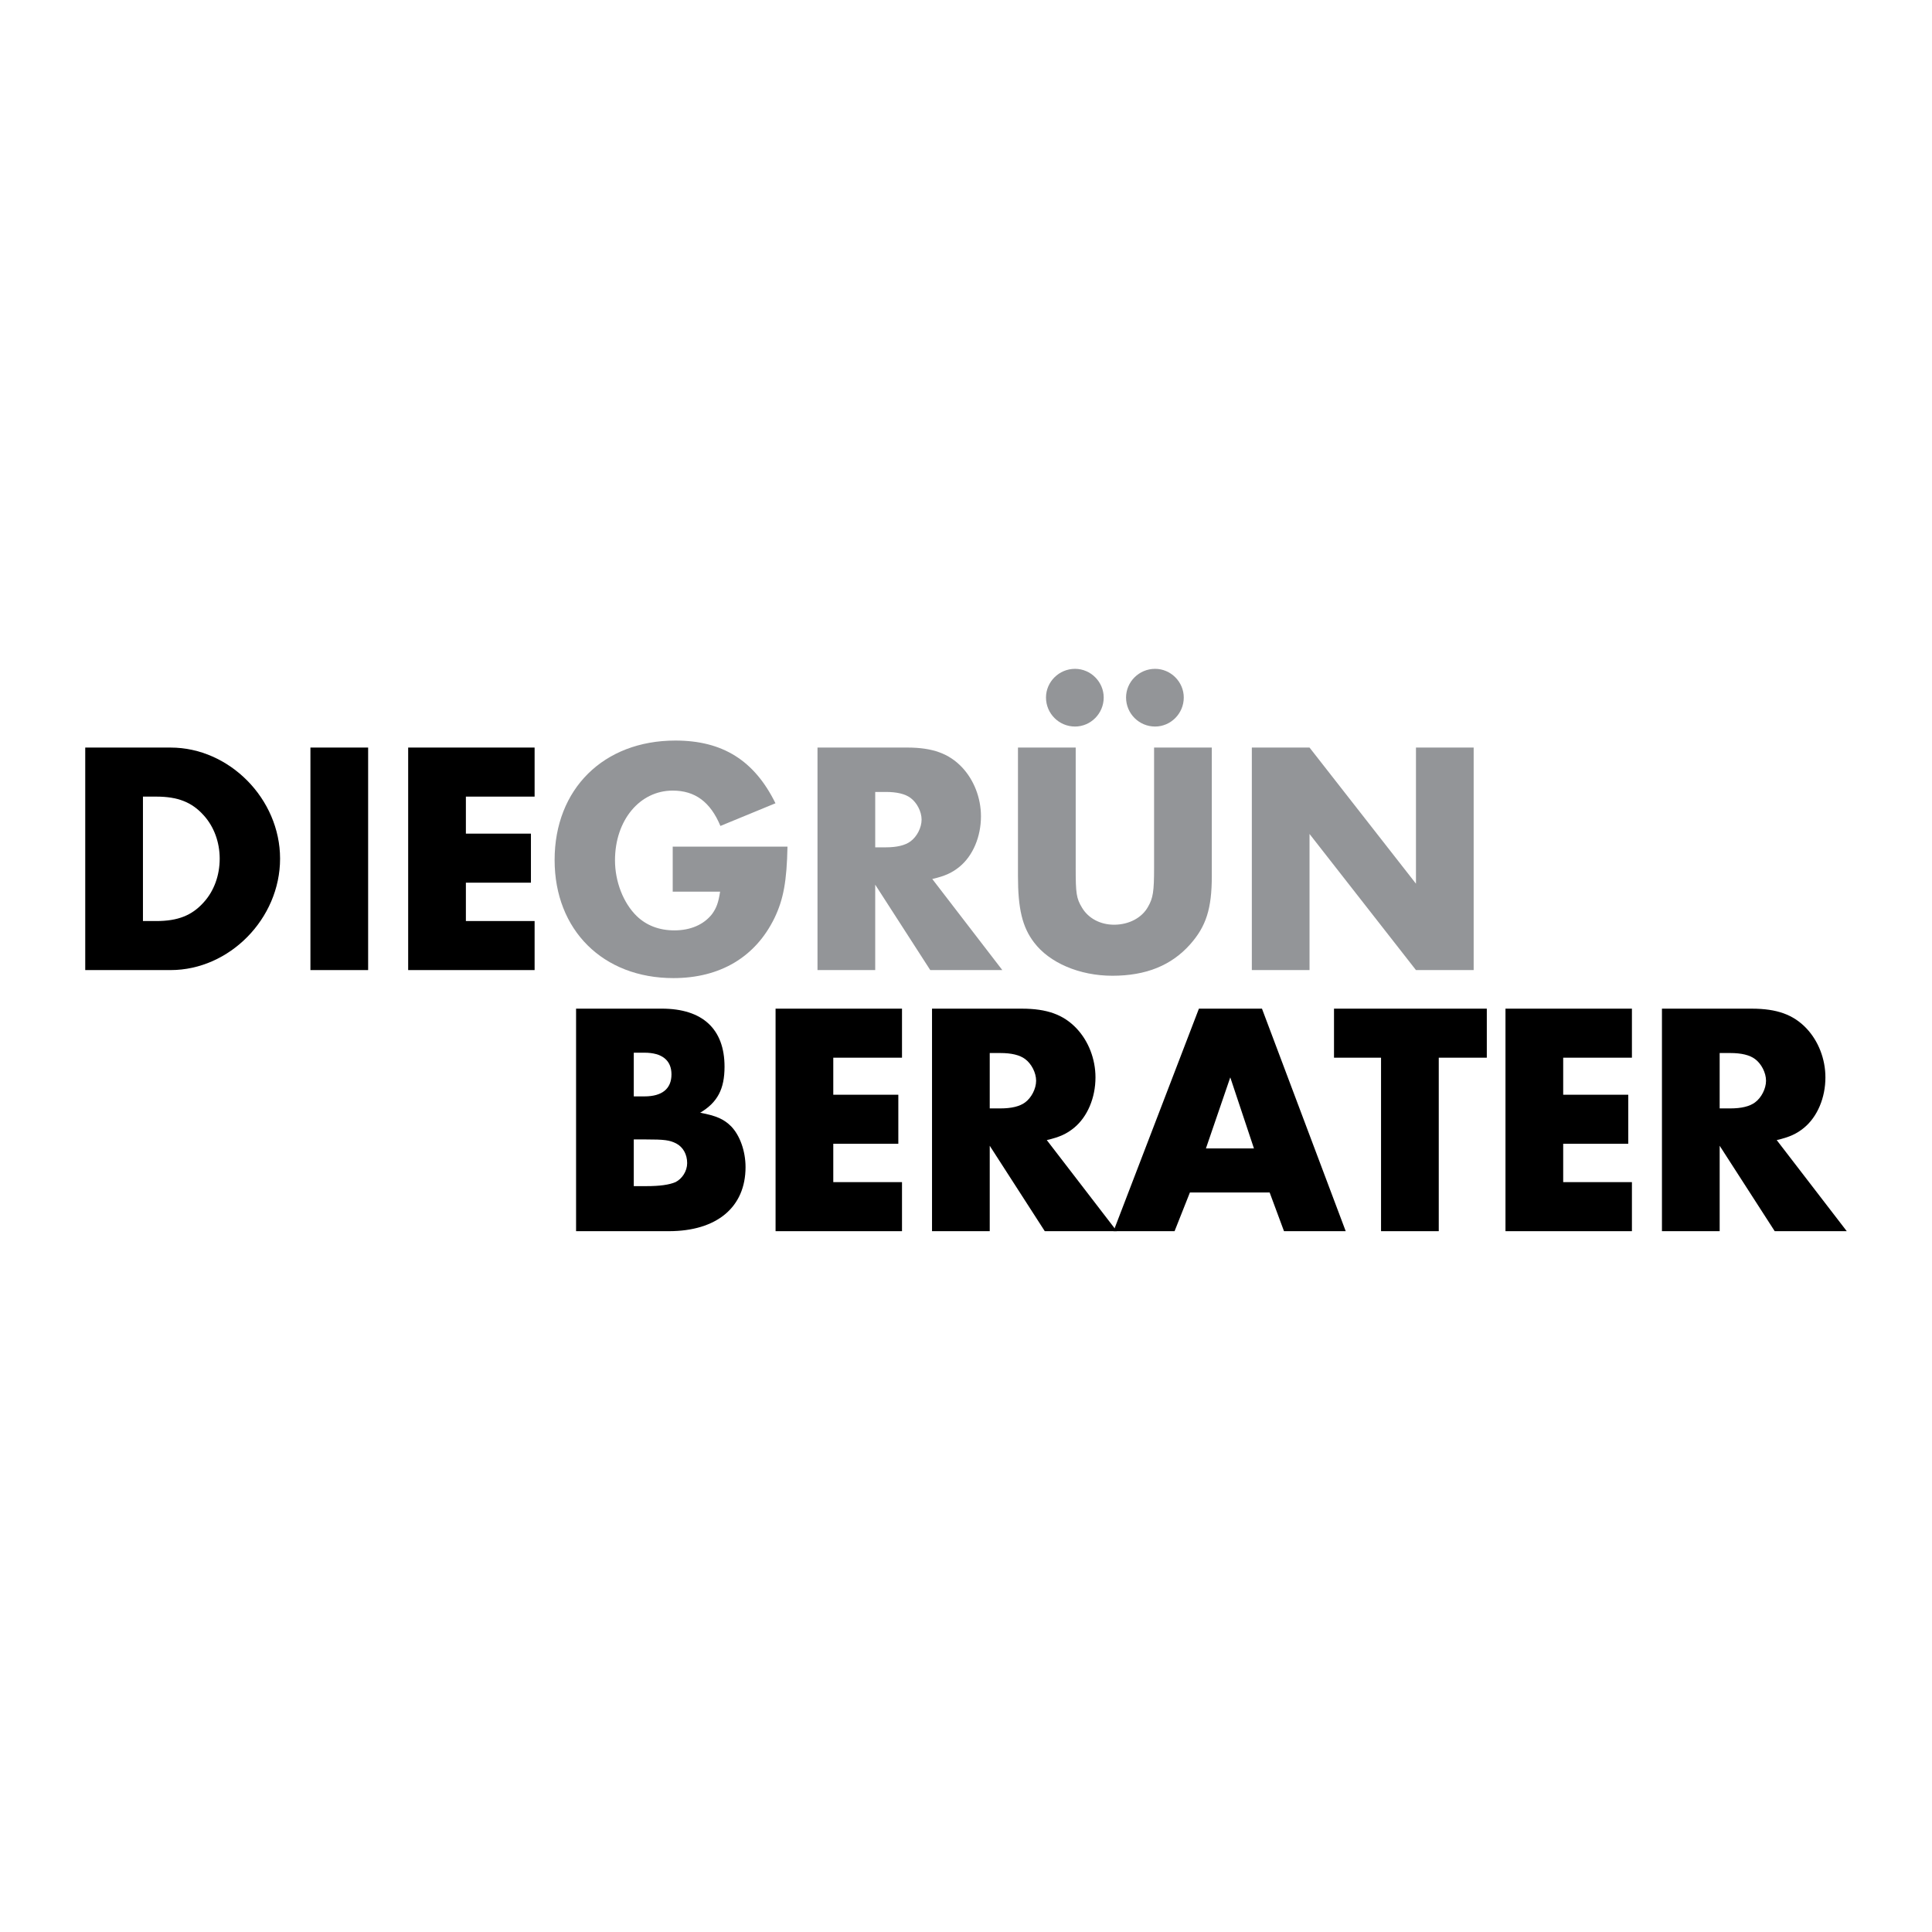 <?xml version="1.0" encoding="utf-8"?>
<!-- Generator: Adobe Illustrator 13.0.0, SVG Export Plug-In . SVG Version: 6.00 Build 14948)  -->
<!DOCTYPE svg PUBLIC "-//W3C//DTD SVG 1.0//EN" "http://www.w3.org/TR/2001/REC-SVG-20010904/DTD/svg10.dtd">
<svg version="1.0" id="Layer_1" xmlns="http://www.w3.org/2000/svg" xmlns:xlink="http://www.w3.org/1999/xlink" x="0px" y="0px"
	 width="192.756px" height="192.756px" viewBox="0 0 192.756 192.756" enable-background="new 0 0 192.756 192.756"
	 xml:space="preserve">
<g>
	<polygon fill-rule="evenodd" clip-rule="evenodd" fill="#FFFFFF" points="0,0 192.756,0 192.756,192.756 0,192.756 0,0 	"/>
	<path fill-rule="evenodd" clip-rule="evenodd" d="M14.262,91.892V79.478h1.332c2.164,0,3.562,0.565,4.726,1.864
		c1.034,1.132,1.599,2.696,1.599,4.327c0,1.664-0.565,3.229-1.599,4.36c-1.164,1.299-2.562,1.864-4.726,1.864H14.262L14.262,91.892z
		 M8.504,96.785h8.521c5.857,0,10.918-5.125,10.918-11.117c0-5.958-5.061-11.083-10.918-11.083H8.504V96.785L8.504,96.785z"/>
	<polygon fill-rule="evenodd" clip-rule="evenodd" points="30.971,74.584 36.729,74.584 36.729,96.785 30.971,96.785 30.971,74.584 
			"/>
	<polygon fill-rule="evenodd" clip-rule="evenodd" points="46.481,79.478 46.481,83.172 52.971,83.172 52.971,88.065 46.481,88.065 
		46.481,91.892 53.338,91.892 53.338,96.785 40.723,96.785 40.723,74.584 53.338,74.584 53.338,79.478 46.481,79.478 	"/>
	<path fill-rule="evenodd" clip-rule="evenodd" fill="#939598" d="M78.567,84.469c-0.067,3.429-0.399,5.26-1.298,7.124
		c-1.898,3.894-5.425,5.992-10.085,5.992c-7.022,0-11.85-4.794-11.85-11.783c0-7.091,4.893-11.917,12.049-11.917
		c4.726,0,7.888,1.998,9.985,6.257l-5.492,2.263c-0.999-2.396-2.53-3.527-4.76-3.527c-3.295,0-5.758,2.962-5.758,6.957
		c0,2.13,0.834,4.259,2.163,5.558c0.966,0.932,2.23,1.431,3.762,1.431c1.599,0,2.93-0.565,3.762-1.631
		c0.432-0.599,0.632-1.131,0.799-2.23h-4.728v-4.494H78.567L78.567,84.469z"/>
	<path fill-rule="evenodd" clip-rule="evenodd" fill="#939598" d="M87.321,84.537v-5.525h1.066c1.097,0,1.931,0.2,2.461,0.599
		c0.634,0.467,1.1,1.364,1.1,2.164c0,0.799-0.466,1.698-1.1,2.163c-0.53,0.399-1.364,0.6-2.461,0.6H87.321L87.321,84.537z
		 M93.013,87.698c1.297-0.3,1.996-0.632,2.729-1.231c1.332-1.099,2.129-2.996,2.129-5.026c0-1.831-0.699-3.627-1.896-4.893
		c-1.299-1.364-2.93-1.964-5.46-1.964h-8.953v22.201h5.758v-8.52l5.492,8.52h7.189L93.013,87.698L93.013,87.698z"/>
	<path fill-rule="evenodd" clip-rule="evenodd" fill="#939598" d="M107.322,86.6c0,2.53,0.065,3.029,0.632,3.961
		c0.632,1.064,1.829,1.698,3.195,1.698c1.497,0,2.795-0.699,3.395-1.798c0.499-0.865,0.599-1.531,0.599-3.861V74.584h5.759v12.814
		c0,3.262-0.567,5.026-2.163,6.824c-1.864,2.096-4.395,3.129-7.756,3.129c-3.295,0-6.292-1.298-7.821-3.329
		c-1.166-1.531-1.599-3.362-1.599-6.624V74.584h5.76V86.6L107.322,86.6z M110.117,69.592c0,1.598-1.298,2.895-2.862,2.895
		c-1.598,0-2.896-1.297-2.896-2.895c0-1.564,1.299-2.862,2.896-2.862C108.819,66.729,110.117,68.028,110.117,69.592L110.117,69.592z
		 M118.105,69.592c0,1.598-1.298,2.895-2.862,2.895c-1.599,0-2.896-1.297-2.896-2.895c0-1.564,1.298-2.862,2.896-2.862
		C116.808,66.729,118.105,68.028,118.105,69.592L118.105,69.592z"/>
	<polygon fill-rule="evenodd" clip-rule="evenodd" fill="#939598" points="124.896,74.584 130.652,74.584 141.271,88.165 
		141.271,74.584 147.028,74.584 147.028,96.785 141.271,96.785 130.652,83.205 130.652,96.785 124.896,96.785 124.896,74.584 	"/>
	<path fill-rule="evenodd" clip-rule="evenodd" d="M63.232,109.387v-4.359h1.066c1.763,0,2.695,0.765,2.695,2.163
		c0,1.432-0.932,2.196-2.695,2.196H63.232L63.232,109.387z M57.475,122.835h9.252c4.793,0,7.656-2.398,7.656-6.392
		c0-1.598-0.565-3.162-1.431-4.061c-0.732-0.733-1.497-1.065-3.095-1.365c1.731-1.031,2.43-2.363,2.43-4.594
		c0-3.76-2.198-5.79-6.257-5.79h-8.555V122.835L57.475,122.835z M63.232,118.341v-4.66h1.166c1.896,0,2.396,0.066,3.062,0.399
		c0.698,0.366,1.098,1.099,1.098,1.964c0,0.799-0.5,1.564-1.165,1.897c-0.632,0.267-1.563,0.399-2.895,0.399H63.232L63.232,118.341z
		"/>
	<polygon fill-rule="evenodd" clip-rule="evenodd" points="83.137,105.526 83.137,109.222 89.626,109.222 89.626,114.113 
		83.137,114.113 83.137,117.941 89.993,117.941 89.993,122.835 77.379,122.835 77.379,100.634 89.993,100.634 89.993,105.526 
		83.137,105.526 	"/>
	<path fill-rule="evenodd" clip-rule="evenodd" d="M98.746,110.585v-5.524h1.066c1.098,0,1.931,0.199,2.463,0.599
		c0.632,0.466,1.099,1.364,1.099,2.164c0,0.799-0.467,1.698-1.099,2.163c-0.532,0.399-1.365,0.599-2.463,0.599H98.746
		L98.746,110.585z M104.438,113.747c1.298-0.299,1.996-0.632,2.729-1.231c1.331-1.099,2.129-2.994,2.129-5.025
		c0-1.831-0.697-3.629-1.896-4.893c-1.299-1.364-2.93-1.964-5.458-1.964h-8.954v22.201h5.758v-8.522l5.492,8.522h7.189
		L104.438,113.747L104.438,113.747z"/>
	<path fill-rule="evenodd" clip-rule="evenodd" d="M125.107,114.58h-4.792l2.43-7.09L125.107,114.58L125.107,114.58z
		 M126.672,118.973l1.433,3.862h6.157l-8.355-22.201h-6.291l-8.521,22.201h6.092l1.531-3.862H126.672L126.672,118.973z"/>
	<polygon fill-rule="evenodd" clip-rule="evenodd" points="143.545,122.835 137.787,122.835 137.787,105.526 133.094,105.526 
		133.094,100.634 148.339,100.634 148.339,105.526 143.545,105.526 143.545,122.835 	"/>
	<polygon fill-rule="evenodd" clip-rule="evenodd" points="155.96,105.526 155.96,109.222 162.451,109.222 162.451,114.113 
		155.96,114.113 155.96,117.941 162.817,117.941 162.817,122.835 150.202,122.835 150.202,100.634 162.817,100.634 162.817,105.526 
		155.96,105.526 	"/>
	<path fill-rule="evenodd" clip-rule="evenodd" d="M171.571,110.585v-5.524h1.063c1.1,0,1.932,0.199,2.465,0.599
		c0.632,0.466,1.098,1.364,1.098,2.164c0,0.799-0.466,1.698-1.098,2.163c-0.533,0.399-1.365,0.599-2.465,0.599H171.571
		L171.571,110.585z M177.263,113.747c1.297-0.299,1.996-0.632,2.729-1.231c1.331-1.099,2.13-2.994,2.13-5.025
		c0-1.831-0.698-3.629-1.896-4.893c-1.299-1.364-2.93-1.964-5.46-1.964h-8.953v22.201h5.759v-8.522l5.492,8.522h7.188
		L177.263,113.747L177.263,113.747z"/>
</g>
</svg>
